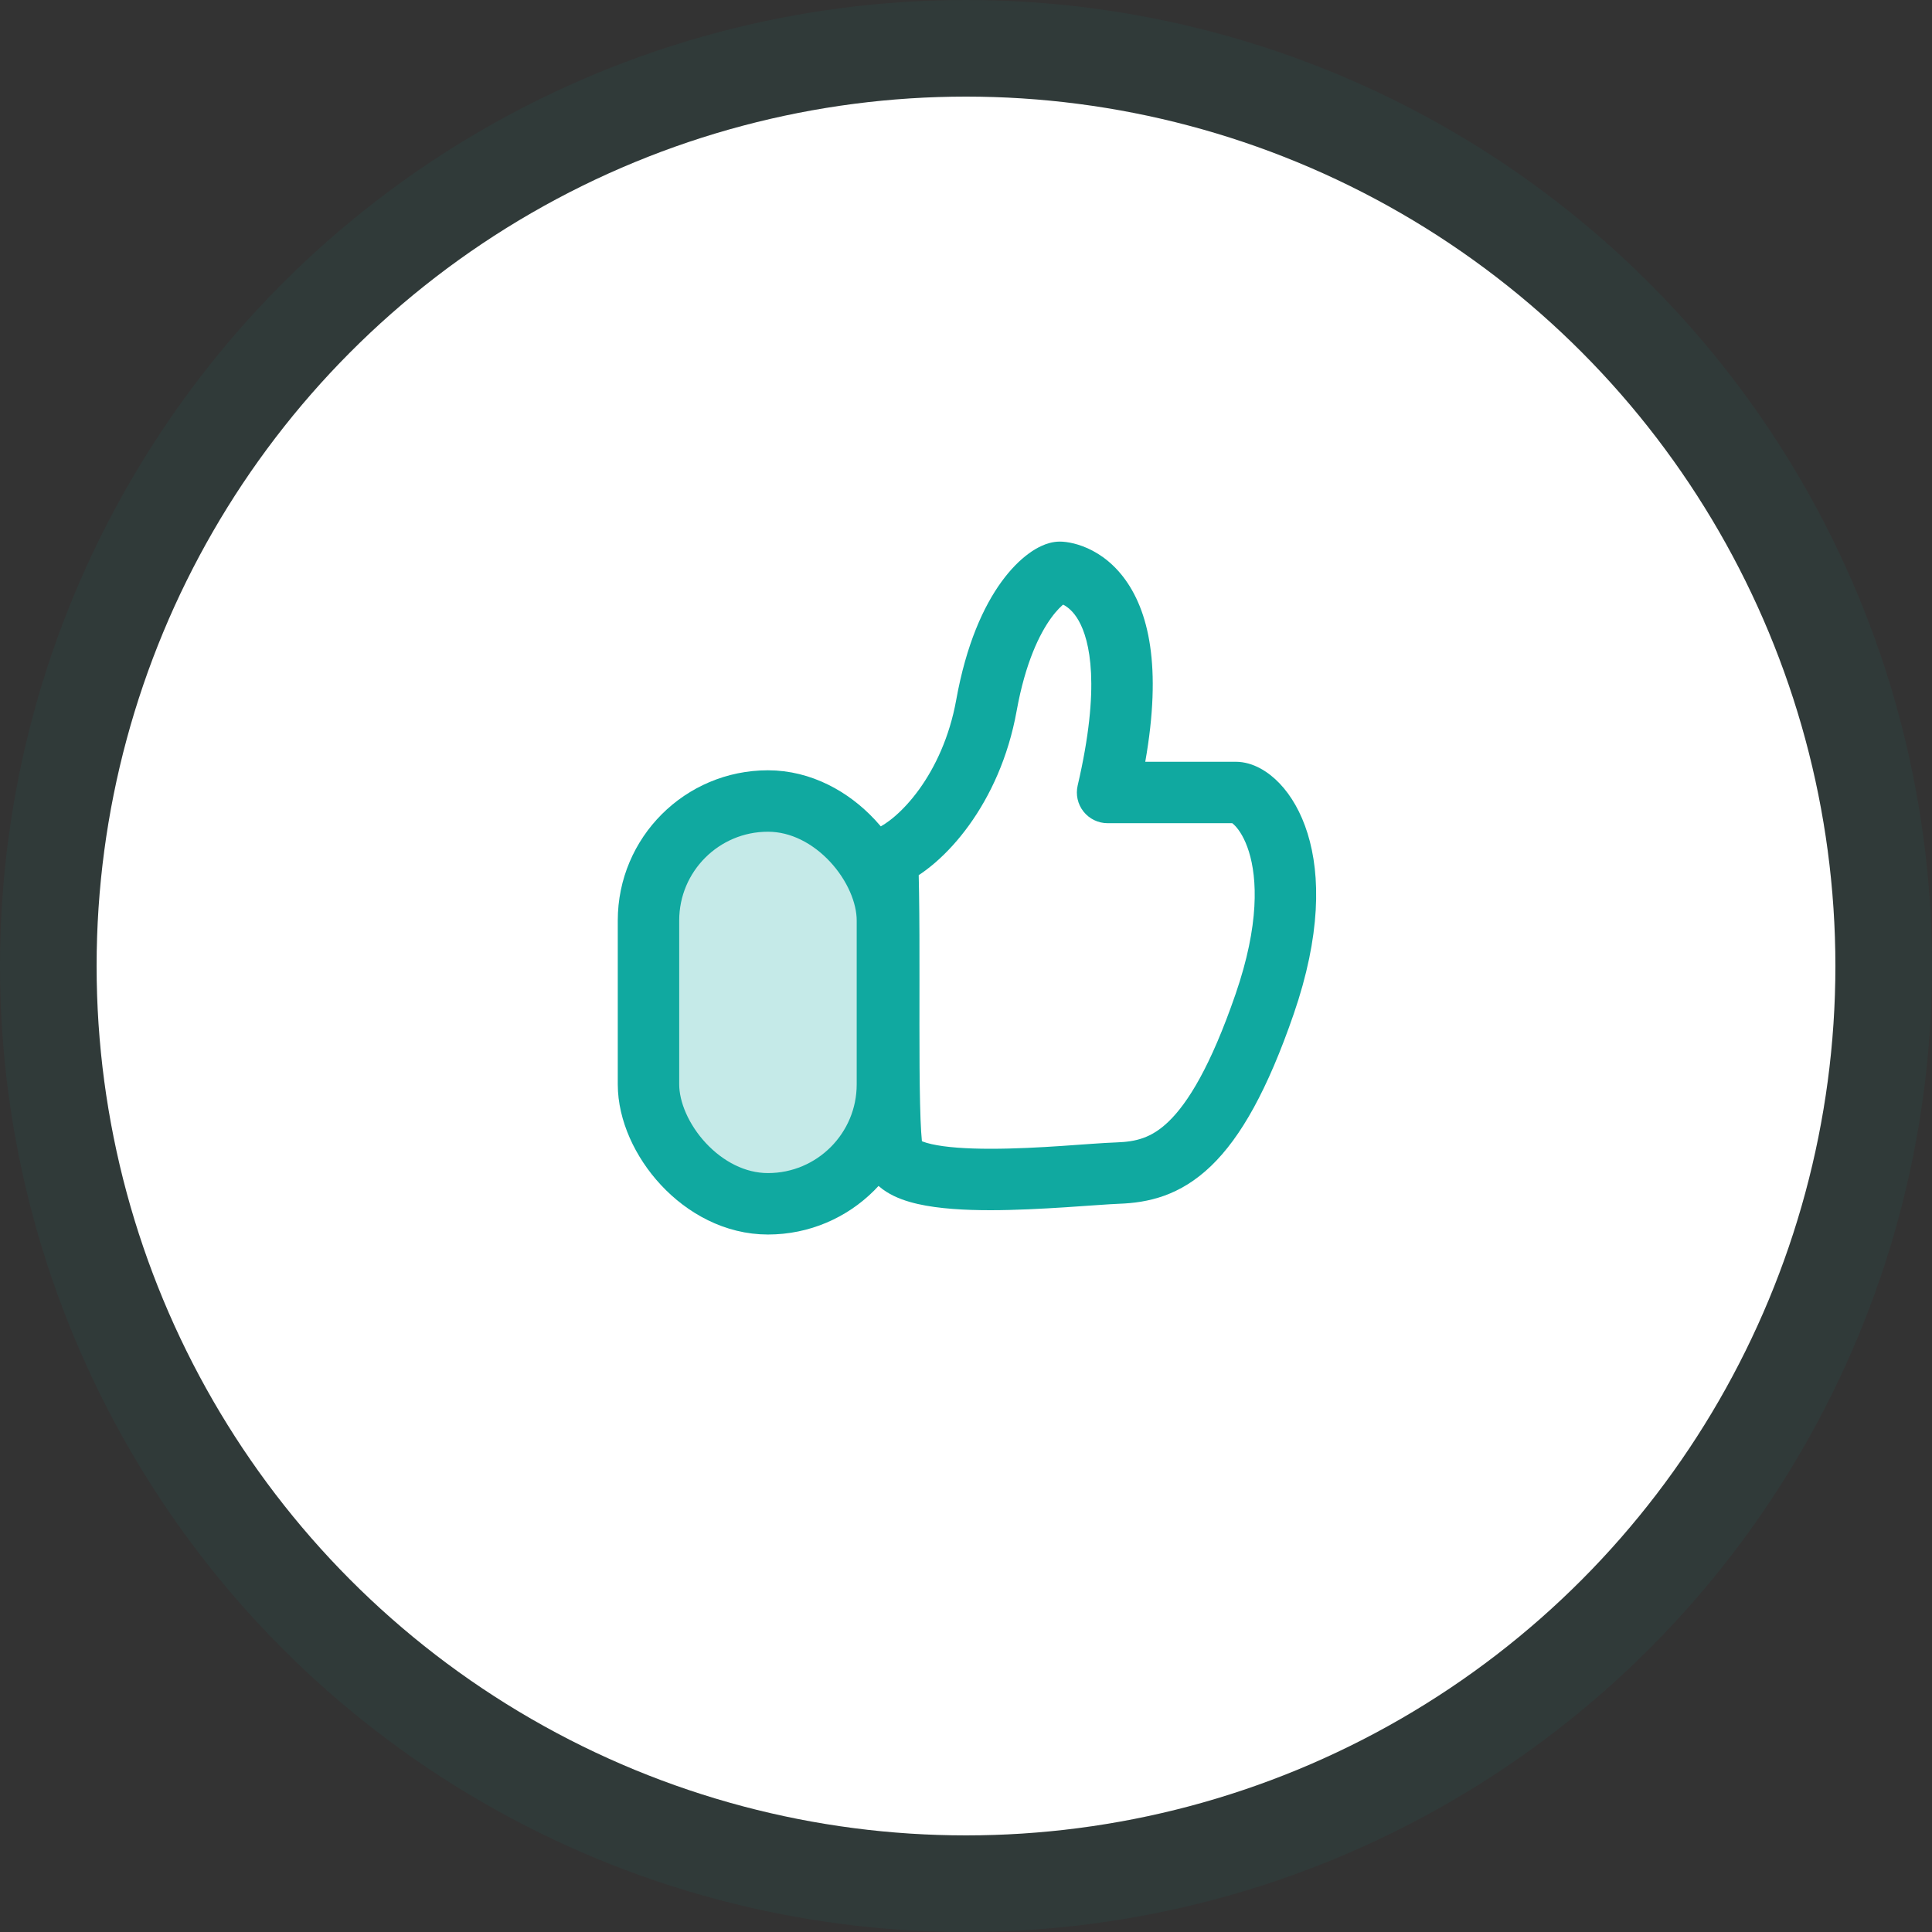 <svg width="70" height="70" viewBox="0 0 70 70" fill="none" xmlns="http://www.w3.org/2000/svg">
<rect x="0" y="0" width="70" height="70" fill="#333333" stroke="none"/>
<circle cx="35" cy="35" r="31.5" fill="white"/>
<circle cx="35" cy="35" r="33.25" stroke="#10A9A0" stroke-opacity="0.06" stroke-width="3.5"/>
<path d="M32.153 31.063L31.725 30.036C31.296 30.215 31.023 30.642 31.041 31.107L32.153 31.063ZM35.74 25.56L36.835 25.757L35.74 25.56ZM40.13 28.713L39.046 28.46C38.969 28.791 39.047 29.139 39.258 29.405C39.47 29.671 39.791 29.826 40.13 29.826V28.713ZM32.339 41.761L33.43 41.543L32.339 41.761ZM32.581 32.091C33.446 31.73 34.356 30.944 35.109 29.901C35.877 28.837 36.533 27.436 36.835 25.757L34.645 25.362C34.403 26.701 33.884 27.794 33.304 28.599C32.708 29.424 32.097 29.881 31.725 30.036L32.581 32.091ZM36.835 25.757C37.152 24.002 37.67 22.96 38.086 22.388C38.295 22.099 38.474 21.936 38.583 21.855C38.639 21.814 38.666 21.803 38.66 21.805C38.657 21.806 38.637 21.815 38.602 21.825C38.571 21.833 38.499 21.849 38.399 21.849V19.623C38.129 19.623 37.897 19.708 37.752 19.773C37.585 19.847 37.42 19.947 37.262 20.064C36.944 20.298 36.609 20.633 36.285 21.079C35.634 21.975 35.008 23.346 34.645 25.362L36.835 25.757ZM38.399 21.849C38.25 21.849 38.71 21.827 39.084 22.49C39.484 23.198 39.887 24.857 39.046 28.46L41.214 28.966C42.105 25.149 41.828 22.82 41.022 21.395C40.191 19.924 38.919 19.623 38.399 19.623V21.849ZM40.13 29.826C40.133 29.826 40.135 29.826 40.138 29.826C40.14 29.826 40.143 29.826 40.145 29.826C40.148 29.826 40.15 29.826 40.153 29.826C40.155 29.826 40.158 29.826 40.16 29.826C40.163 29.826 40.165 29.826 40.168 29.826C40.17 29.826 40.173 29.826 40.175 29.826C40.178 29.826 40.18 29.826 40.183 29.826C40.185 29.826 40.188 29.826 40.19 29.826C40.193 29.826 40.195 29.826 40.198 29.826C40.2 29.826 40.203 29.826 40.206 29.826C40.208 29.826 40.211 29.826 40.213 29.826C40.216 29.826 40.218 29.826 40.221 29.826C40.224 29.826 40.226 29.826 40.229 29.826C40.231 29.826 40.234 29.826 40.237 29.826C40.239 29.826 40.242 29.826 40.245 29.826C40.247 29.826 40.25 29.826 40.252 29.826C40.255 29.826 40.258 29.826 40.26 29.826C40.263 29.826 40.266 29.826 40.268 29.826C40.271 29.826 40.273 29.826 40.276 29.826C40.279 29.826 40.281 29.826 40.284 29.826C40.287 29.826 40.289 29.826 40.292 29.826C40.295 29.826 40.297 29.826 40.3 29.826C40.303 29.826 40.306 29.826 40.308 29.826C40.311 29.826 40.314 29.826 40.316 29.826C40.319 29.826 40.322 29.826 40.324 29.826C40.327 29.826 40.33 29.826 40.333 29.826C40.335 29.826 40.338 29.826 40.341 29.826C40.343 29.826 40.346 29.826 40.349 29.826C40.352 29.826 40.354 29.826 40.357 29.826C40.36 29.826 40.363 29.826 40.365 29.826C40.368 29.826 40.371 29.826 40.374 29.826C40.377 29.826 40.379 29.826 40.382 29.826C40.385 29.826 40.388 29.826 40.39 29.826C40.393 29.826 40.396 29.826 40.399 29.826C40.402 29.826 40.404 29.826 40.407 29.826C40.41 29.826 40.413 29.826 40.416 29.826C40.418 29.826 40.421 29.826 40.424 29.826C40.427 29.826 40.43 29.826 40.433 29.826C40.435 29.826 40.438 29.826 40.441 29.826C40.444 29.826 40.447 29.826 40.45 29.826C40.453 29.826 40.455 29.826 40.458 29.826C40.461 29.826 40.464 29.826 40.467 29.826C40.47 29.826 40.472 29.826 40.475 29.826C40.478 29.826 40.481 29.826 40.484 29.826C40.487 29.826 40.49 29.826 40.493 29.826C40.496 29.826 40.498 29.826 40.501 29.826C40.504 29.826 40.507 29.826 40.51 29.826C40.513 29.826 40.516 29.826 40.519 29.826C40.522 29.826 40.525 29.826 40.528 29.826C40.531 29.826 40.533 29.826 40.536 29.826C40.539 29.826 40.542 29.826 40.545 29.826C40.548 29.826 40.551 29.826 40.554 29.826C40.557 29.826 40.56 29.826 40.563 29.826C40.566 29.826 40.569 29.826 40.572 29.826C40.575 29.826 40.578 29.826 40.581 29.826C40.584 29.826 40.587 29.826 40.59 29.826C40.593 29.826 40.596 29.826 40.599 29.826C40.602 29.826 40.605 29.826 40.608 29.826C40.611 29.826 40.614 29.826 40.617 29.826C40.62 29.826 40.623 29.826 40.626 29.826C40.629 29.826 40.632 29.826 40.635 29.826C40.638 29.826 40.641 29.826 40.644 29.826C40.647 29.826 40.65 29.826 40.653 29.826C40.656 29.826 40.659 29.826 40.662 29.826C40.665 29.826 40.668 29.826 40.671 29.826C40.675 29.826 40.678 29.826 40.681 29.826C40.684 29.826 40.687 29.826 40.69 29.826C40.693 29.826 40.696 29.826 40.699 29.826C40.702 29.826 40.705 29.826 40.708 29.826C40.711 29.826 40.715 29.826 40.718 29.826C40.721 29.826 40.724 29.826 40.727 29.826C40.73 29.826 40.733 29.826 40.736 29.826C40.739 29.826 40.742 29.826 40.745 29.826C40.749 29.826 40.752 29.826 40.755 29.826C40.758 29.826 40.761 29.826 40.764 29.826C40.767 29.826 40.77 29.826 40.774 29.826C40.777 29.826 40.78 29.826 40.783 29.826C40.786 29.826 40.789 29.826 40.792 29.826C40.796 29.826 40.799 29.826 40.802 29.826C40.805 29.826 40.808 29.826 40.812 29.826C40.815 29.826 40.818 29.826 40.821 29.826C40.824 29.826 40.827 29.826 40.831 29.826C40.834 29.826 40.837 29.826 40.84 29.826C40.843 29.826 40.846 29.826 40.85 29.826C40.853 29.826 40.856 29.826 40.859 29.826C40.862 29.826 40.866 29.826 40.869 29.826C40.872 29.826 40.875 29.826 40.878 29.826C40.882 29.826 40.885 29.826 40.888 29.826C40.891 29.826 40.895 29.826 40.898 29.826C40.901 29.826 40.904 29.826 40.907 29.826C40.911 29.826 40.914 29.826 40.917 29.826C40.92 29.826 40.924 29.826 40.927 29.826C40.93 29.826 40.933 29.826 40.937 29.826C40.94 29.826 40.943 29.826 40.946 29.826C40.95 29.826 40.953 29.826 40.956 29.826C40.959 29.826 40.963 29.826 40.966 29.826C40.969 29.826 40.972 29.826 40.976 29.826C40.979 29.826 40.982 29.826 40.986 29.826C40.989 29.826 40.992 29.826 40.995 29.826C40.999 29.826 41.002 29.826 41.005 29.826C41.009 29.826 41.012 29.826 41.015 29.826C41.019 29.826 41.022 29.826 41.025 29.826C41.028 29.826 41.032 29.826 41.035 29.826C41.038 29.826 41.042 29.826 41.045 29.826C41.048 29.826 41.052 29.826 41.055 29.826C41.058 29.826 41.062 29.826 41.065 29.826C41.068 29.826 41.072 29.826 41.075 29.826C41.078 29.826 41.081 29.826 41.085 29.826C41.088 29.826 41.092 29.826 41.095 29.826C41.098 29.826 41.102 29.826 41.105 29.826C41.108 29.826 41.112 29.826 41.115 29.826C41.118 29.826 41.122 29.826 41.125 29.826C41.128 29.826 41.132 29.826 41.135 29.826C41.139 29.826 41.142 29.826 41.145 29.826C41.149 29.826 41.152 29.826 41.155 29.826C41.159 29.826 41.162 29.826 41.165 29.826C41.169 29.826 41.172 29.826 41.176 29.826C41.179 29.826 41.182 29.826 41.186 29.826C41.189 29.826 41.193 29.826 41.196 29.826C41.199 29.826 41.203 29.826 41.206 29.826C41.209 29.826 41.213 29.826 41.216 29.826C41.22 29.826 41.223 29.826 41.227 29.826C41.23 29.826 41.233 29.826 41.237 29.826C41.24 29.826 41.244 29.826 41.247 29.826C41.25 29.826 41.254 29.826 41.257 29.826C41.261 29.826 41.264 29.826 41.267 29.826C41.271 29.826 41.274 29.826 41.278 29.826C41.281 29.826 41.285 29.826 41.288 29.826C41.291 29.826 41.295 29.826 41.298 29.826C41.302 29.826 41.305 29.826 41.309 29.826C41.312 29.826 41.316 29.826 41.319 29.826C41.322 29.826 41.326 29.826 41.329 29.826C41.333 29.826 41.336 29.826 41.34 29.826C41.343 29.826 41.347 29.826 41.35 29.826C41.354 29.826 41.357 29.826 41.361 29.826C41.364 29.826 41.367 29.826 41.371 29.826C41.374 29.826 41.378 29.826 41.381 29.826C41.385 29.826 41.388 29.826 41.392 29.826C41.395 29.826 41.399 29.826 41.402 29.826C41.406 29.826 41.409 29.826 41.413 29.826C41.416 29.826 41.42 29.826 41.423 29.826C41.427 29.826 41.43 29.826 41.434 29.826C41.437 29.826 41.441 29.826 41.444 29.826C41.447 29.826 41.451 29.826 41.455 29.826C41.458 29.826 41.462 29.826 41.465 29.826C41.468 29.826 41.472 29.826 41.475 29.826C41.479 29.826 41.483 29.826 41.486 29.826C41.49 29.826 41.493 29.826 41.497 29.826C41.5 29.826 41.504 29.826 41.507 29.826C41.511 29.826 41.514 29.826 41.518 29.826C41.521 29.826 41.525 29.826 41.528 29.826C41.532 29.826 41.535 29.826 41.539 29.826C41.542 29.826 41.546 29.826 41.549 29.826C41.553 29.826 41.556 29.826 41.56 29.826C41.563 29.826 41.567 29.826 41.571 29.826C41.574 29.826 41.578 29.826 41.581 29.826C41.585 29.826 41.588 29.826 41.592 29.826C41.595 29.826 41.599 29.826 41.602 29.826C41.606 29.826 41.609 29.826 41.613 29.826C41.617 29.826 41.62 29.826 41.624 29.826C41.627 29.826 41.631 29.826 41.634 29.826C41.638 29.826 41.642 29.826 41.645 29.826C41.649 29.826 41.652 29.826 41.656 29.826C41.659 29.826 41.663 29.826 41.666 29.826C41.67 29.826 41.673 29.826 41.677 29.826C41.681 29.826 41.684 29.826 41.688 29.826C41.691 29.826 41.695 29.826 41.698 29.826C41.702 29.826 41.706 29.826 41.709 29.826C41.713 29.826 41.716 29.826 41.72 29.826C41.723 29.826 41.727 29.826 41.73 29.826C41.734 29.826 41.738 29.826 41.741 29.826C41.745 29.826 41.748 29.826 41.752 29.826C41.756 29.826 41.759 29.826 41.763 29.826C41.766 29.826 41.77 29.826 41.773 29.826C41.777 29.826 41.781 29.826 41.784 29.826C41.788 29.826 41.791 29.826 41.795 29.826C41.799 29.826 41.802 29.826 41.806 29.826C41.809 29.826 41.813 29.826 41.816 29.826C41.82 29.826 41.824 29.826 41.827 29.826C41.831 29.826 41.834 29.826 41.838 29.826C41.842 29.826 41.845 29.826 41.849 29.826C41.852 29.826 41.856 29.826 41.86 29.826C41.863 29.826 41.867 29.826 41.87 29.826C41.874 29.826 41.878 29.826 41.881 29.826C41.885 29.826 41.888 29.826 41.892 29.826C41.896 29.826 41.899 29.826 41.903 29.826C41.906 29.826 41.91 29.826 41.914 29.826C41.917 29.826 41.921 29.826 41.924 29.826C41.928 29.826 41.932 29.826 41.935 29.826C41.939 29.826 41.943 29.826 41.946 29.826C41.95 29.826 41.953 29.826 41.957 29.826C41.961 29.826 41.964 29.826 41.968 29.826C41.971 29.826 41.975 29.826 41.979 29.826C41.982 29.826 41.986 29.826 41.989 29.826C41.993 29.826 41.997 29.826 42 29.826C42.004 29.826 42.008 29.826 42.011 29.826C42.015 29.826 42.018 29.826 42.022 29.826C42.026 29.826 42.029 29.826 42.033 29.826C42.036 29.826 42.04 29.826 42.044 29.826C42.047 29.826 42.051 29.826 42.054 29.826C42.058 29.826 42.062 29.826 42.065 29.826C42.069 29.826 42.073 29.826 42.076 29.826C42.08 29.826 42.083 29.826 42.087 29.826C42.091 29.826 42.094 29.826 42.098 29.826C42.102 29.826 42.105 29.826 42.109 29.826C42.112 29.826 42.116 29.826 42.12 29.826C42.123 29.826 42.127 29.826 42.13 29.826C42.134 29.826 42.138 29.826 42.141 29.826C42.145 29.826 42.149 29.826 42.152 29.826C42.156 29.826 42.16 29.826 42.163 29.826C42.167 29.826 42.17 29.826 42.174 29.826C42.178 29.826 42.181 29.826 42.185 29.826C42.188 29.826 42.192 29.826 42.196 29.826C42.199 29.826 42.203 29.826 42.207 29.826C42.21 29.826 42.214 29.826 42.217 29.826C42.221 29.826 42.225 29.826 42.228 29.826C42.232 29.826 42.236 29.826 42.239 29.826C42.243 29.826 42.246 29.826 42.25 29.826C42.254 29.826 42.257 29.826 42.261 29.826C42.264 29.826 42.268 29.826 42.272 29.826C42.275 29.826 42.279 29.826 42.283 29.826C42.286 29.826 42.29 29.826 42.294 29.826C42.297 29.826 42.301 29.826 42.304 29.826C42.308 29.826 42.312 29.826 42.315 29.826C42.319 29.826 42.322 29.826 42.326 29.826C42.33 29.826 42.333 29.826 42.337 29.826C42.34 29.826 42.344 29.826 42.348 29.826C42.351 29.826 42.355 29.826 42.359 29.826C42.362 29.826 42.366 29.826 42.37 29.826C42.373 29.826 42.377 29.826 42.38 29.826C42.384 29.826 42.388 29.826 42.391 29.826C42.395 29.826 42.398 29.826 42.402 29.826C42.406 29.826 42.409 29.826 42.413 29.826C42.416 29.826 42.42 29.826 42.424 29.826C42.427 29.826 42.431 29.826 42.434 29.826C42.438 29.826 42.442 29.826 42.445 29.826C42.449 29.826 42.453 29.826 42.456 29.826C42.46 29.826 42.463 29.826 42.467 29.826C42.471 29.826 42.474 29.826 42.478 29.826C42.481 29.826 42.485 29.826 42.489 29.826C42.492 29.826 42.496 29.826 42.499 29.826C42.503 29.826 42.507 29.826 42.51 29.826C42.514 29.826 42.517 29.826 42.521 29.826C42.525 29.826 42.528 29.826 42.532 29.826C42.535 29.826 42.539 29.826 42.543 29.826C42.546 29.826 42.55 29.826 42.553 29.826C42.557 29.826 42.561 29.826 42.564 29.826C42.568 29.826 42.571 29.826 42.575 29.826C42.579 29.826 42.582 29.826 42.586 29.826C42.589 29.826 42.593 29.826 42.597 29.826C42.6 29.826 42.604 29.826 42.607 29.826C42.611 29.826 42.614 29.826 42.618 29.826C42.622 29.826 42.625 29.826 42.629 29.826C42.632 29.826 42.636 29.826 42.64 29.826C42.643 29.826 42.647 29.826 42.65 29.826C42.654 29.826 42.657 29.826 42.661 29.826C42.665 29.826 42.668 29.826 42.672 29.826C42.675 29.826 42.679 29.826 42.682 29.826C42.686 29.826 42.69 29.826 42.693 29.826C42.697 29.826 42.7 29.826 42.704 29.826C42.708 29.826 42.711 29.826 42.715 29.826C42.718 29.826 42.722 29.826 42.725 29.826C42.729 29.826 42.733 29.826 42.736 29.826C42.74 29.826 42.743 29.826 42.747 29.826C42.75 29.826 42.754 29.826 42.757 29.826C42.761 29.826 42.764 29.826 42.768 29.826C42.772 29.826 42.775 29.826 42.779 29.826C42.782 29.826 42.786 29.826 42.789 29.826C42.793 29.826 42.796 29.826 42.8 29.826C42.803 29.826 42.807 29.826 42.811 29.826C42.814 29.826 42.818 29.826 42.821 29.826C42.825 29.826 42.828 29.826 42.832 29.826C42.835 29.826 42.839 29.826 42.842 29.826C42.846 29.826 42.849 29.826 42.853 29.826C42.857 29.826 42.86 29.826 42.864 29.826C42.867 29.826 42.871 29.826 42.874 29.826C42.878 29.826 42.881 29.826 42.885 29.826C42.888 29.826 42.892 29.826 42.895 29.826C42.899 29.826 42.902 29.826 42.906 29.826C42.909 29.826 42.913 29.826 42.916 29.826C42.92 29.826 42.923 29.826 42.927 29.826C42.93 29.826 42.934 29.826 42.937 29.826C42.941 29.826 42.944 29.826 42.948 29.826C42.952 29.826 42.955 29.826 42.958 29.826C42.962 29.826 42.965 29.826 42.969 29.826C42.972 29.826 42.976 29.826 42.979 29.826C42.983 29.826 42.986 29.826 42.99 29.826C42.993 29.826 42.997 29.826 43 29.826C43.004 29.826 43.007 29.826 43.011 29.826C43.014 29.826 43.018 29.826 43.021 29.826C43.025 29.826 43.028 29.826 43.032 29.826C43.035 29.826 43.038 29.826 43.042 29.826C43.045 29.826 43.049 29.826 43.052 29.826C43.056 29.826 43.059 29.826 43.063 29.826C43.066 29.826 43.07 29.826 43.073 29.826C43.077 29.826 43.08 29.826 43.084 29.826C43.087 29.826 43.09 29.826 43.094 29.826C43.097 29.826 43.101 29.826 43.104 29.826C43.108 29.826 43.111 29.826 43.114 29.826C43.118 29.826 43.121 29.826 43.125 29.826C43.128 29.826 43.132 29.826 43.135 29.826C43.139 29.826 43.142 29.826 43.145 29.826C43.149 29.826 43.152 29.826 43.156 29.826C43.159 29.826 43.163 29.826 43.166 29.826C43.169 29.826 43.173 29.826 43.176 29.826C43.179 29.826 43.183 29.826 43.186 29.826C43.19 29.826 43.193 29.826 43.197 29.826C43.2 29.826 43.203 29.826 43.207 29.826C43.21 29.826 43.214 29.826 43.217 29.826C43.22 29.826 43.224 29.826 43.227 29.826C43.23 29.826 43.234 29.826 43.237 29.826C43.241 29.826 43.244 29.826 43.247 29.826C43.251 29.826 43.254 29.826 43.258 29.826C43.261 29.826 43.264 29.826 43.268 29.826C43.271 29.826 43.274 29.826 43.278 29.826C43.281 29.826 43.284 29.826 43.288 29.826C43.291 29.826 43.294 29.826 43.298 29.826C43.301 29.826 43.304 29.826 43.308 29.826C43.311 29.826 43.315 29.826 43.318 29.826C43.321 29.826 43.325 29.826 43.328 29.826C43.331 29.826 43.335 29.826 43.338 29.826C43.341 29.826 43.345 29.826 43.348 29.826C43.351 29.826 43.355 29.826 43.358 29.826C43.361 29.826 43.364 29.826 43.368 29.826C43.371 29.826 43.374 29.826 43.378 29.826C43.381 29.826 43.384 29.826 43.388 29.826C43.391 29.826 43.394 29.826 43.398 29.826C43.401 29.826 43.404 29.826 43.407 29.826C43.411 29.826 43.414 29.826 43.417 29.826C43.421 29.826 43.424 29.826 43.427 29.826C43.43 29.826 43.434 29.826 43.437 29.826C43.44 29.826 43.444 29.826 43.447 29.826C43.45 29.826 43.453 29.826 43.456 29.826C43.46 29.826 43.463 29.826 43.466 29.826C43.47 29.826 43.473 29.826 43.476 29.826C43.479 29.826 43.483 29.826 43.486 29.826C43.489 29.826 43.492 29.826 43.495 29.826C43.499 29.826 43.502 29.826 43.505 29.826C43.508 29.826 43.512 29.826 43.515 29.826C43.518 29.826 43.521 29.826 43.525 29.826C43.528 29.826 43.531 29.826 43.534 29.826C43.537 29.826 43.541 29.826 43.544 29.826C43.547 29.826 43.55 29.826 43.553 29.826C43.557 29.826 43.56 29.826 43.563 29.826C43.566 29.826 43.569 29.826 43.572 29.826C43.576 29.826 43.579 29.826 43.582 29.826C43.585 29.826 43.588 29.826 43.592 29.826C43.595 29.826 43.598 29.826 43.601 29.826C43.604 29.826 43.607 29.826 43.611 29.826C43.614 29.826 43.617 29.826 43.62 29.826C43.623 29.826 43.626 29.826 43.63 29.826C43.633 29.826 43.636 29.826 43.639 29.826C43.642 29.826 43.645 29.826 43.648 29.826C43.651 29.826 43.654 29.826 43.658 29.826C43.661 29.826 43.664 29.826 43.667 29.826C43.67 29.826 43.673 29.826 43.676 29.826C43.679 29.826 43.682 29.826 43.686 29.826C43.689 29.826 43.692 29.826 43.695 29.826C43.698 29.826 43.701 29.826 43.704 29.826C43.707 29.826 43.71 29.826 43.713 29.826C43.717 29.826 43.72 29.826 43.723 29.826C43.726 29.826 43.729 29.826 43.732 29.826C43.735 29.826 43.738 29.826 43.741 29.826C43.744 29.826 43.747 29.826 43.75 29.826C43.753 29.826 43.756 29.826 43.759 29.826C43.762 29.826 43.765 29.826 43.768 29.826C43.771 29.826 43.775 29.826 43.778 29.826C43.781 29.826 43.783 29.826 43.786 29.826C43.79 29.826 43.793 29.826 43.796 29.826C43.799 29.826 43.802 29.826 43.805 29.826C43.808 29.826 43.811 29.826 43.814 29.826C43.817 29.826 43.82 29.826 43.822 29.826C43.825 29.826 43.828 29.826 43.831 29.826C43.834 29.826 43.837 29.826 43.84 29.826C43.843 29.826 43.846 29.826 43.849 29.826C43.852 29.826 43.855 29.826 43.858 29.826C43.861 29.826 43.864 29.826 43.867 29.826C43.87 29.826 43.873 29.826 43.876 29.826C43.879 29.826 43.882 29.826 43.885 29.826C43.888 29.826 43.89 29.826 43.893 29.826C43.896 29.826 43.899 29.826 43.902 29.826C43.905 29.826 43.908 29.826 43.911 29.826C43.914 29.826 43.917 29.826 43.919 29.826C43.922 29.826 43.925 29.826 43.928 29.826C43.931 29.826 43.934 29.826 43.937 29.826C43.94 29.826 43.943 29.826 43.945 29.826C43.948 29.826 43.951 29.826 43.954 29.826C43.957 29.826 43.96 29.826 43.962 29.826C43.965 29.826 43.968 29.826 43.971 29.826C43.974 29.826 43.977 29.826 43.98 29.826C43.982 29.826 43.985 29.826 43.988 29.826C43.991 29.826 43.994 29.826 43.996 29.826C43.999 29.826 44.002 29.826 44.005 29.826C44.008 29.826 44.011 29.826 44.013 29.826C44.016 29.826 44.019 29.826 44.022 29.826C44.025 29.826 44.027 29.826 44.03 29.826C44.033 29.826 44.036 29.826 44.038 29.826C44.041 29.826 44.044 29.826 44.047 29.826C44.049 29.826 44.052 29.826 44.055 29.826C44.058 29.826 44.06 29.826 44.063 29.826C44.066 29.826 44.069 29.826 44.071 29.826C44.074 29.826 44.077 29.826 44.08 29.826C44.082 29.826 44.085 29.826 44.088 29.826C44.09 29.826 44.093 29.826 44.096 29.826C44.098 29.826 44.101 29.826 44.104 29.826C44.106 29.826 44.109 29.826 44.112 29.826C44.114 29.826 44.117 29.826 44.12 29.826C44.123 29.826 44.125 29.826 44.128 29.826C44.13 29.826 44.133 29.826 44.136 29.826C44.139 29.826 44.141 29.826 44.144 29.826C44.146 29.826 44.149 29.826 44.152 29.826C44.154 29.826 44.157 29.826 44.16 29.826C44.162 29.826 44.165 29.826 44.167 29.826C44.17 29.826 44.173 29.826 44.175 29.826C44.178 29.826 44.18 29.826 44.183 29.826C44.186 29.826 44.188 29.826 44.191 29.826C44.193 29.826 44.196 29.826 44.199 29.826C44.201 29.826 44.204 29.826 44.206 29.826C44.209 29.826 44.211 29.826 44.214 29.826C44.216 29.826 44.219 29.826 44.221 29.826C44.224 29.826 44.227 29.826 44.229 29.826C44.232 29.826 44.234 29.826 44.237 29.826C44.239 29.826 44.242 29.826 44.244 29.826C44.247 29.826 44.249 29.826 44.252 29.826C44.254 29.826 44.257 29.826 44.259 29.826C44.262 29.826 44.264 29.826 44.267 29.826C44.269 29.826 44.272 29.826 44.274 29.826C44.276 29.826 44.279 29.826 44.281 29.826C44.284 29.826 44.286 29.826 44.289 29.826C44.291 29.826 44.294 29.826 44.296 29.826C44.298 29.826 44.301 29.826 44.303 29.826C44.306 29.826 44.308 29.826 44.31 29.826C44.313 29.826 44.315 29.826 44.318 29.826C44.32 29.826 44.322 29.826 44.325 29.826C44.327 29.826 44.33 29.826 44.332 29.826C44.334 29.826 44.337 29.826 44.339 29.826C44.341 29.826 44.344 29.826 44.346 29.826C44.349 29.826 44.351 29.826 44.353 29.826C44.355 29.826 44.358 29.826 44.36 29.826C44.362 29.826 44.365 29.826 44.367 29.826C44.37 29.826 44.372 29.826 44.374 29.826C44.376 29.826 44.379 29.826 44.381 29.826C44.383 29.826 44.386 29.826 44.388 29.826C44.39 29.826 44.392 29.826 44.395 29.826C44.397 29.826 44.399 29.826 44.401 29.826C44.404 29.826 44.406 29.826 44.408 29.826C44.41 29.826 44.413 29.826 44.415 29.826C44.417 29.826 44.419 29.826 44.422 29.826C44.424 29.826 44.426 29.826 44.428 29.826C44.431 29.826 44.433 29.826 44.435 29.826C44.437 29.826 44.439 29.826 44.441 29.826C44.444 29.826 44.446 29.826 44.448 29.826C44.45 29.826 44.452 29.826 44.455 29.826C44.457 29.826 44.459 29.826 44.461 29.826C44.463 29.826 44.465 29.826 44.467 29.826C44.47 29.826 44.472 29.826 44.474 29.826C44.476 29.826 44.478 29.826 44.48 29.826C44.482 29.826 44.484 29.826 44.486 29.826C44.489 29.826 44.491 29.826 44.493 29.826C44.495 29.826 44.497 29.826 44.499 29.826C44.501 29.826 44.503 29.826 44.505 29.826C44.507 29.826 44.509 29.826 44.511 29.826C44.513 29.826 44.516 29.826 44.517 29.826C44.52 29.826 44.522 29.826 44.524 29.826C44.526 29.826 44.528 29.826 44.53 29.826C44.532 29.826 44.534 29.826 44.536 29.826C44.538 29.826 44.54 29.826 44.542 29.826C44.544 29.826 44.546 29.826 44.548 29.826C44.55 29.826 44.551 29.826 44.553 29.826C44.556 29.826 44.557 29.826 44.559 29.826C44.561 29.826 44.563 29.826 44.565 29.826C44.567 29.826 44.569 29.826 44.571 29.826C44.573 29.826 44.575 29.826 44.577 29.826C44.579 29.826 44.581 29.826 44.582 29.826C44.584 29.826 44.586 29.826 44.588 29.826C44.59 29.826 44.592 29.826 44.594 29.826C44.596 29.826 44.597 29.826 44.599 29.826C44.601 29.826 44.603 29.826 44.605 29.826C44.607 29.826 44.608 29.826 44.61 29.826C44.612 29.826 44.614 29.826 44.616 29.826C44.618 29.826 44.619 29.826 44.621 29.826C44.623 29.826 44.625 29.826 44.627 29.826C44.628 29.826 44.63 29.826 44.632 29.826C44.634 29.826 44.636 29.826 44.637 29.826C44.639 29.826 44.641 29.826 44.642 29.826C44.644 29.826 44.646 29.826 44.648 29.826C44.649 29.826 44.651 29.826 44.653 29.826C44.655 29.826 44.656 29.826 44.658 29.826C44.66 29.826 44.661 29.826 44.663 29.826C44.665 29.826 44.666 29.826 44.668 29.826C44.67 29.826 44.672 29.826 44.673 29.826C44.675 29.826 44.676 29.826 44.678 29.826C44.68 29.826 44.681 29.826 44.683 29.826C44.685 29.826 44.686 29.826 44.688 29.826C44.69 29.826 44.691 29.826 44.693 29.826C44.694 29.826 44.696 29.826 44.697 29.826C44.699 29.826 44.701 29.826 44.702 29.826C44.704 29.826 44.705 29.826 44.707 29.826C44.709 29.826 44.71 29.826 44.712 29.826C44.713 29.826 44.715 29.826 44.716 29.826C44.718 29.826 44.719 29.826 44.721 29.826C44.722 29.826 44.724 29.826 44.725 29.826C44.727 29.826 44.728 29.826 44.73 29.826C44.731 29.826 44.733 29.826 44.734 29.826C44.736 29.826 44.737 29.826 44.739 29.826C44.74 29.826 44.742 29.826 44.743 29.826C44.745 29.826 44.746 29.826 44.747 29.826C44.749 29.826 44.75 29.826 44.752 29.826C44.753 29.826 44.754 29.826 44.756 29.826C44.757 29.826 44.759 29.826 44.76 29.826C44.761 29.826 44.763 29.826 44.764 29.826C44.766 29.826 44.767 29.826 44.768 29.826V27.6C44.767 27.6 44.766 27.6 44.764 27.6C44.763 27.6 44.761 27.6 44.76 27.6C44.759 27.6 44.757 27.6 44.756 27.6C44.754 27.6 44.753 27.6 44.752 27.6C44.75 27.6 44.749 27.6 44.747 27.6C44.746 27.6 44.745 27.6 44.743 27.6C44.742 27.6 44.74 27.6 44.739 27.6C44.737 27.6 44.736 27.6 44.734 27.6C44.733 27.6 44.731 27.6 44.73 27.6C44.728 27.6 44.727 27.6 44.725 27.6C44.724 27.6 44.722 27.6 44.721 27.6C44.719 27.6 44.718 27.6 44.716 27.6C44.715 27.6 44.713 27.6 44.712 27.6C44.71 27.6 44.709 27.6 44.707 27.6C44.705 27.6 44.704 27.6 44.702 27.6C44.701 27.6 44.699 27.6 44.697 27.6C44.696 27.6 44.694 27.6 44.693 27.6C44.691 27.6 44.69 27.6 44.688 27.6C44.686 27.6 44.685 27.6 44.683 27.6C44.681 27.6 44.68 27.6 44.678 27.6C44.676 27.6 44.675 27.6 44.673 27.6C44.672 27.6 44.67 27.6 44.668 27.6C44.666 27.6 44.665 27.6 44.663 27.6C44.661 27.6 44.66 27.6 44.658 27.6C44.656 27.6 44.655 27.6 44.653 27.6C44.651 27.6 44.649 27.6 44.648 27.6C44.646 27.6 44.644 27.6 44.642 27.6C44.641 27.6 44.639 27.6 44.637 27.6C44.636 27.6 44.634 27.6 44.632 27.6C44.63 27.6 44.628 27.6 44.627 27.6C44.625 27.6 44.623 27.6 44.621 27.6C44.619 27.6 44.618 27.6 44.616 27.6C44.614 27.6 44.612 27.6 44.61 27.6C44.608 27.6 44.607 27.6 44.605 27.6C44.603 27.6 44.601 27.6 44.599 27.6C44.597 27.6 44.596 27.6 44.594 27.6C44.592 27.6 44.59 27.6 44.588 27.6C44.586 27.6 44.584 27.6 44.582 27.6C44.581 27.6 44.579 27.6 44.577 27.6C44.575 27.6 44.573 27.6 44.571 27.6C44.569 27.6 44.567 27.6 44.565 27.6C44.563 27.6 44.561 27.6 44.559 27.6C44.557 27.6 44.556 27.6 44.553 27.6C44.551 27.6 44.55 27.6 44.548 27.6C44.546 27.6 44.544 27.6 44.542 27.6C44.54 27.6 44.538 27.6 44.536 27.6C44.534 27.6 44.532 27.6 44.53 27.6C44.528 27.6 44.526 27.6 44.524 27.6C44.522 27.6 44.52 27.6 44.517 27.6C44.516 27.6 44.513 27.6 44.511 27.6C44.509 27.6 44.507 27.6 44.505 27.6C44.503 27.6 44.501 27.6 44.499 27.6C44.497 27.6 44.495 27.6 44.493 27.6C44.491 27.6 44.489 27.6 44.486 27.6C44.484 27.6 44.482 27.6 44.48 27.6C44.478 27.6 44.476 27.6 44.474 27.6C44.472 27.6 44.47 27.6 44.467 27.6C44.465 27.6 44.463 27.6 44.461 27.6C44.459 27.6 44.457 27.6 44.455 27.6C44.452 27.6 44.45 27.6 44.448 27.6C44.446 27.6 44.444 27.6 44.441 27.6C44.439 27.6 44.437 27.6 44.435 27.6C44.433 27.6 44.431 27.6 44.428 27.6C44.426 27.6 44.424 27.6 44.422 27.6C44.419 27.6 44.417 27.6 44.415 27.6C44.413 27.6 44.41 27.6 44.408 27.6C44.406 27.6 44.404 27.6 44.401 27.6C44.399 27.6 44.397 27.6 44.395 27.6C44.392 27.6 44.39 27.6 44.388 27.6C44.386 27.6 44.383 27.6 44.381 27.6C44.379 27.6 44.376 27.6 44.374 27.6C44.372 27.6 44.37 27.6 44.367 27.6C44.365 27.6 44.362 27.6 44.36 27.6C44.358 27.6 44.355 27.6 44.353 27.6C44.351 27.6 44.349 27.6 44.346 27.6C44.344 27.6 44.341 27.6 44.339 27.6C44.337 27.6 44.334 27.6 44.332 27.6C44.33 27.6 44.327 27.6 44.325 27.6C44.322 27.6 44.32 27.6 44.318 27.6C44.315 27.6 44.313 27.6 44.31 27.6C44.308 27.6 44.306 27.6 44.303 27.6C44.301 27.6 44.298 27.6 44.296 27.6C44.294 27.6 44.291 27.6 44.289 27.6C44.286 27.6 44.284 27.6 44.281 27.6C44.279 27.6 44.276 27.6 44.274 27.6C44.272 27.6 44.269 27.6 44.267 27.6C44.264 27.6 44.262 27.6 44.259 27.6C44.257 27.6 44.254 27.6 44.252 27.6C44.249 27.6 44.247 27.6 44.244 27.6C44.242 27.6 44.239 27.6 44.237 27.6C44.234 27.6 44.232 27.6 44.229 27.6C44.227 27.6 44.224 27.6 44.221 27.6C44.219 27.6 44.216 27.6 44.214 27.6C44.211 27.6 44.209 27.6 44.206 27.6C44.204 27.6 44.201 27.6 44.199 27.6C44.196 27.6 44.193 27.6 44.191 27.6C44.188 27.6 44.186 27.6 44.183 27.6C44.18 27.6 44.178 27.6 44.175 27.6C44.173 27.6 44.17 27.6 44.167 27.6C44.165 27.6 44.162 27.6 44.16 27.6C44.157 27.6 44.154 27.6 44.152 27.6C44.149 27.6 44.146 27.6 44.144 27.6C44.141 27.6 44.139 27.6 44.136 27.6C44.133 27.6 44.13 27.6 44.128 27.6C44.125 27.6 44.123 27.6 44.12 27.6C44.117 27.6 44.114 27.6 44.112 27.6C44.109 27.6 44.106 27.6 44.104 27.6C44.101 27.6 44.098 27.6 44.096 27.6C44.093 27.6 44.09 27.6 44.088 27.6C44.085 27.6 44.082 27.6 44.08 27.6C44.077 27.6 44.074 27.6 44.071 27.6C44.069 27.6 44.066 27.6 44.063 27.6C44.06 27.6 44.058 27.6 44.055 27.6C44.052 27.6 44.049 27.6 44.047 27.6C44.044 27.6 44.041 27.6 44.038 27.6C44.036 27.6 44.033 27.6 44.03 27.6C44.027 27.6 44.025 27.6 44.022 27.6C44.019 27.6 44.016 27.6 44.013 27.6C44.011 27.6 44.008 27.6 44.005 27.6C44.002 27.6 43.999 27.6 43.996 27.6C43.994 27.6 43.991 27.6 43.988 27.6C43.985 27.6 43.982 27.6 43.98 27.6C43.977 27.6 43.974 27.6 43.971 27.6C43.968 27.6 43.965 27.6 43.962 27.6C43.96 27.6 43.957 27.6 43.954 27.6C43.951 27.6 43.948 27.6 43.945 27.6C43.943 27.6 43.94 27.6 43.937 27.6C43.934 27.6 43.931 27.6 43.928 27.6C43.925 27.6 43.922 27.6 43.919 27.6C43.917 27.6 43.914 27.6 43.911 27.6C43.908 27.6 43.905 27.6 43.902 27.6C43.899 27.6 43.896 27.6 43.893 27.6C43.89 27.6 43.888 27.6 43.885 27.6C43.882 27.6 43.879 27.6 43.876 27.6C43.873 27.6 43.87 27.6 43.867 27.6C43.864 27.6 43.861 27.6 43.858 27.6C43.855 27.6 43.852 27.6 43.849 27.6C43.846 27.6 43.843 27.6 43.84 27.6C43.837 27.6 43.834 27.6 43.831 27.6C43.828 27.6 43.825 27.6 43.822 27.6C43.82 27.6 43.817 27.6 43.814 27.6C43.811 27.6 43.808 27.6 43.805 27.6C43.802 27.6 43.799 27.6 43.796 27.6C43.793 27.6 43.79 27.6 43.786 27.6C43.783 27.6 43.781 27.6 43.778 27.6C43.775 27.6 43.771 27.6 43.768 27.6C43.765 27.6 43.762 27.6 43.759 27.6C43.756 27.6 43.753 27.6 43.75 27.6C43.747 27.6 43.744 27.6 43.741 27.6C43.738 27.6 43.735 27.6 43.732 27.6C43.729 27.6 43.726 27.6 43.723 27.6C43.72 27.6 43.717 27.6 43.713 27.6C43.71 27.6 43.707 27.6 43.704 27.6C43.701 27.6 43.698 27.6 43.695 27.6C43.692 27.6 43.689 27.6 43.686 27.6C43.682 27.6 43.679 27.6 43.676 27.6C43.673 27.6 43.67 27.6 43.667 27.6C43.664 27.6 43.661 27.6 43.658 27.6C43.654 27.6 43.651 27.6 43.648 27.6C43.645 27.6 43.642 27.6 43.639 27.6C43.636 27.6 43.633 27.6 43.63 27.6C43.626 27.6 43.623 27.6 43.62 27.6C43.617 27.6 43.614 27.6 43.611 27.6C43.607 27.6 43.604 27.6 43.601 27.6C43.598 27.6 43.595 27.6 43.592 27.6C43.588 27.6 43.585 27.6 43.582 27.6C43.579 27.6 43.576 27.6 43.572 27.6C43.569 27.6 43.566 27.6 43.563 27.6C43.56 27.6 43.557 27.6 43.553 27.6C43.55 27.6 43.547 27.6 43.544 27.6C43.541 27.6 43.537 27.6 43.534 27.6C43.531 27.6 43.528 27.6 43.525 27.6C43.521 27.6 43.518 27.6 43.515 27.6C43.512 27.6 43.508 27.6 43.505 27.6C43.502 27.6 43.499 27.6 43.495 27.6C43.492 27.6 43.489 27.6 43.486 27.6C43.483 27.6 43.479 27.6 43.476 27.6C43.473 27.6 43.47 27.6 43.466 27.6C43.463 27.6 43.46 27.6 43.456 27.6C43.453 27.6 43.45 27.6 43.447 27.6C43.444 27.6 43.44 27.6 43.437 27.6C43.434 27.6 43.43 27.6 43.427 27.6C43.424 27.6 43.421 27.6 43.417 27.6C43.414 27.6 43.411 27.6 43.407 27.6C43.404 27.6 43.401 27.6 43.398 27.6C43.394 27.6 43.391 27.6 43.388 27.6C43.384 27.6 43.381 27.6 43.378 27.6C43.374 27.6 43.371 27.6 43.368 27.6C43.364 27.6 43.361 27.6 43.358 27.6C43.355 27.6 43.351 27.6 43.348 27.6C43.345 27.6 43.341 27.6 43.338 27.6C43.335 27.6 43.331 27.6 43.328 27.6C43.325 27.6 43.321 27.6 43.318 27.6C43.315 27.6 43.311 27.6 43.308 27.6C43.304 27.6 43.301 27.6 43.298 27.6C43.294 27.6 43.291 27.6 43.288 27.6C43.284 27.6 43.281 27.6 43.278 27.6C43.274 27.6 43.271 27.6 43.268 27.6C43.264 27.6 43.261 27.6 43.258 27.6C43.254 27.6 43.251 27.6 43.247 27.6C43.244 27.6 43.241 27.6 43.237 27.6C43.234 27.6 43.23 27.6 43.227 27.6C43.224 27.6 43.22 27.6 43.217 27.6C43.214 27.6 43.21 27.6 43.207 27.6C43.203 27.6 43.2 27.6 43.197 27.6C43.193 27.6 43.19 27.6 43.186 27.6C43.183 27.6 43.179 27.6 43.176 27.6C43.173 27.6 43.169 27.6 43.166 27.6C43.163 27.6 43.159 27.6 43.156 27.6C43.152 27.6 43.149 27.6 43.145 27.6C43.142 27.6 43.139 27.6 43.135 27.6C43.132 27.6 43.128 27.6 43.125 27.6C43.121 27.6 43.118 27.6 43.114 27.6C43.111 27.6 43.108 27.6 43.104 27.6C43.101 27.6 43.097 27.6 43.094 27.6C43.09 27.6 43.087 27.6 43.084 27.6C43.08 27.6 43.077 27.6 43.073 27.6C43.07 27.6 43.066 27.6 43.063 27.6C43.059 27.6 43.056 27.6 43.052 27.6C43.049 27.6 43.045 27.6 43.042 27.6C43.038 27.6 43.035 27.6 43.032 27.6C43.028 27.6 43.025 27.6 43.021 27.6C43.018 27.6 43.014 27.6 43.011 27.6C43.007 27.6 43.004 27.6 43 27.6C42.997 27.6 42.993 27.6 42.99 27.6C42.986 27.6 42.983 27.6 42.979 27.6C42.976 27.6 42.972 27.6 42.969 27.6C42.965 27.6 42.962 27.6 42.958 27.6C42.955 27.6 42.952 27.6 42.948 27.6C42.944 27.6 42.941 27.6 42.937 27.6C42.934 27.6 42.93 27.6 42.927 27.6C42.923 27.6 42.92 27.6 42.916 27.6C42.913 27.6 42.909 27.6 42.906 27.6C42.902 27.6 42.899 27.6 42.895 27.6C42.892 27.6 42.888 27.6 42.885 27.6C42.881 27.6 42.878 27.6 42.874 27.6C42.871 27.6 42.867 27.6 42.864 27.6C42.86 27.6 42.857 27.6 42.853 27.6C42.849 27.6 42.846 27.6 42.842 27.6C42.839 27.6 42.835 27.6 42.832 27.6C42.828 27.6 42.825 27.6 42.821 27.6C42.818 27.6 42.814 27.6 42.811 27.6C42.807 27.6 42.803 27.6 42.8 27.6C42.796 27.6 42.793 27.6 42.789 27.6C42.786 27.6 42.782 27.6 42.779 27.6C42.775 27.6 42.772 27.6 42.768 27.6C42.764 27.6 42.761 27.6 42.757 27.6C42.754 27.6 42.75 27.6 42.747 27.6C42.743 27.6 42.74 27.6 42.736 27.6C42.733 27.6 42.729 27.6 42.725 27.6C42.722 27.6 42.718 27.6 42.715 27.6C42.711 27.6 42.708 27.6 42.704 27.6C42.7 27.6 42.697 27.6 42.693 27.6C42.69 27.6 42.686 27.6 42.682 27.6C42.679 27.6 42.675 27.6 42.672 27.6C42.668 27.6 42.665 27.6 42.661 27.6C42.657 27.6 42.654 27.6 42.65 27.6C42.647 27.6 42.643 27.6 42.64 27.6C42.636 27.6 42.632 27.6 42.629 27.6C42.625 27.6 42.622 27.6 42.618 27.6C42.614 27.6 42.611 27.6 42.607 27.6C42.604 27.6 42.6 27.6 42.597 27.6C42.593 27.6 42.589 27.6 42.586 27.6C42.582 27.6 42.579 27.6 42.575 27.6C42.571 27.6 42.568 27.6 42.564 27.6C42.561 27.6 42.557 27.6 42.553 27.6C42.55 27.6 42.546 27.6 42.543 27.6C42.539 27.6 42.535 27.6 42.532 27.6C42.528 27.6 42.525 27.6 42.521 27.6C42.517 27.6 42.514 27.6 42.51 27.6C42.507 27.6 42.503 27.6 42.499 27.6C42.496 27.6 42.492 27.6 42.489 27.6C42.485 27.6 42.481 27.6 42.478 27.6C42.474 27.6 42.471 27.6 42.467 27.6C42.463 27.6 42.46 27.6 42.456 27.6C42.453 27.6 42.449 27.6 42.445 27.6C42.442 27.6 42.438 27.6 42.434 27.6C42.431 27.6 42.427 27.6 42.424 27.6C42.42 27.6 42.416 27.6 42.413 27.6C42.409 27.6 42.406 27.6 42.402 27.6C42.398 27.6 42.395 27.6 42.391 27.6C42.388 27.6 42.384 27.6 42.38 27.6C42.377 27.6 42.373 27.6 42.37 27.6C42.366 27.6 42.362 27.6 42.359 27.6C42.355 27.6 42.351 27.6 42.348 27.6C42.344 27.6 42.34 27.6 42.337 27.6C42.333 27.6 42.33 27.6 42.326 27.6C42.322 27.6 42.319 27.6 42.315 27.6C42.312 27.6 42.308 27.6 42.304 27.6C42.301 27.6 42.297 27.6 42.294 27.6C42.29 27.6 42.286 27.6 42.283 27.6C42.279 27.6 42.275 27.6 42.272 27.6C42.268 27.6 42.264 27.6 42.261 27.6C42.257 27.6 42.254 27.6 42.25 27.6C42.246 27.6 42.243 27.6 42.239 27.6C42.236 27.6 42.232 27.6 42.228 27.6C42.225 27.6 42.221 27.6 42.217 27.6C42.214 27.6 42.21 27.6 42.207 27.6C42.203 27.6 42.199 27.6 42.196 27.6C42.192 27.6 42.188 27.6 42.185 27.6C42.181 27.6 42.178 27.6 42.174 27.6C42.17 27.6 42.167 27.6 42.163 27.6C42.16 27.6 42.156 27.6 42.152 27.6C42.149 27.6 42.145 27.6 42.141 27.6C42.138 27.6 42.134 27.6 42.13 27.6C42.127 27.6 42.123 27.6 42.12 27.6C42.116 27.6 42.112 27.6 42.109 27.6C42.105 27.6 42.102 27.6 42.098 27.6C42.094 27.6 42.091 27.6 42.087 27.6C42.083 27.6 42.08 27.6 42.076 27.6C42.073 27.6 42.069 27.6 42.065 27.6C42.062 27.6 42.058 27.6 42.054 27.6C42.051 27.6 42.047 27.6 42.044 27.6C42.04 27.6 42.036 27.6 42.033 27.6C42.029 27.6 42.026 27.6 42.022 27.6C42.018 27.6 42.015 27.6 42.011 27.6C42.008 27.6 42.004 27.6 42 27.6C41.997 27.6 41.993 27.6 41.989 27.6C41.986 27.6 41.982 27.6 41.979 27.6C41.975 27.6 41.971 27.6 41.968 27.6C41.964 27.6 41.961 27.6 41.957 27.6C41.953 27.6 41.95 27.6 41.946 27.6C41.943 27.6 41.939 27.6 41.935 27.6C41.932 27.6 41.928 27.6 41.924 27.6C41.921 27.6 41.917 27.6 41.914 27.6C41.91 27.6 41.906 27.6 41.903 27.6C41.899 27.6 41.896 27.6 41.892 27.6C41.888 27.6 41.885 27.6 41.881 27.6C41.878 27.6 41.874 27.6 41.87 27.6C41.867 27.6 41.863 27.6 41.86 27.6C41.856 27.6 41.852 27.6 41.849 27.6C41.845 27.6 41.842 27.6 41.838 27.6C41.834 27.6 41.831 27.6 41.827 27.6C41.824 27.6 41.82 27.6 41.816 27.6C41.813 27.6 41.809 27.6 41.806 27.6C41.802 27.6 41.799 27.6 41.795 27.6C41.791 27.6 41.788 27.6 41.784 27.6C41.781 27.6 41.777 27.6 41.773 27.6C41.77 27.6 41.766 27.6 41.763 27.6C41.759 27.6 41.756 27.6 41.752 27.6C41.748 27.6 41.745 27.6 41.741 27.6C41.738 27.6 41.734 27.6 41.73 27.6C41.727 27.6 41.723 27.6 41.72 27.6C41.716 27.6 41.713 27.6 41.709 27.6C41.706 27.6 41.702 27.6 41.698 27.6C41.695 27.6 41.691 27.6 41.688 27.6C41.684 27.6 41.681 27.6 41.677 27.6C41.673 27.6 41.67 27.6 41.666 27.6C41.663 27.6 41.659 27.6 41.656 27.6C41.652 27.6 41.649 27.6 41.645 27.6C41.642 27.6 41.638 27.6 41.634 27.6C41.631 27.6 41.627 27.6 41.624 27.6C41.62 27.6 41.617 27.6 41.613 27.6C41.609 27.6 41.606 27.6 41.602 27.6C41.599 27.6 41.595 27.6 41.592 27.6C41.588 27.6 41.585 27.6 41.581 27.6C41.578 27.6 41.574 27.6 41.571 27.6C41.567 27.6 41.563 27.6 41.56 27.6C41.556 27.6 41.553 27.6 41.549 27.6C41.546 27.6 41.542 27.6 41.539 27.6C41.535 27.6 41.532 27.6 41.528 27.6C41.525 27.6 41.521 27.6 41.518 27.6C41.514 27.6 41.511 27.6 41.507 27.6C41.504 27.6 41.5 27.6 41.497 27.6C41.493 27.6 41.49 27.6 41.486 27.6C41.483 27.6 41.479 27.6 41.475 27.6C41.472 27.6 41.468 27.6 41.465 27.6C41.462 27.6 41.458 27.6 41.455 27.6C41.451 27.6 41.447 27.6 41.444 27.6C41.441 27.6 41.437 27.6 41.434 27.6C41.43 27.6 41.427 27.6 41.423 27.6C41.42 27.6 41.416 27.6 41.413 27.6C41.409 27.6 41.406 27.6 41.402 27.6C41.399 27.6 41.395 27.6 41.392 27.6C41.388 27.6 41.385 27.6 41.381 27.6C41.378 27.6 41.374 27.6 41.371 27.6C41.367 27.6 41.364 27.6 41.361 27.6C41.357 27.6 41.354 27.6 41.35 27.6C41.347 27.6 41.343 27.6 41.34 27.6C41.336 27.6 41.333 27.6 41.329 27.6C41.326 27.6 41.322 27.6 41.319 27.6C41.316 27.6 41.312 27.6 41.309 27.6C41.305 27.6 41.302 27.6 41.298 27.6C41.295 27.6 41.291 27.6 41.288 27.6C41.285 27.6 41.281 27.6 41.278 27.6C41.274 27.6 41.271 27.6 41.267 27.6C41.264 27.6 41.261 27.6 41.257 27.6C41.254 27.6 41.25 27.6 41.247 27.6C41.244 27.6 41.24 27.6 41.237 27.6C41.233 27.6 41.23 27.6 41.227 27.6C41.223 27.6 41.22 27.6 41.216 27.6C41.213 27.6 41.209 27.6 41.206 27.6C41.203 27.6 41.199 27.6 41.196 27.6C41.193 27.6 41.189 27.6 41.186 27.6C41.182 27.6 41.179 27.6 41.176 27.6C41.172 27.6 41.169 27.6 41.165 27.6C41.162 27.6 41.159 27.6 41.155 27.6C41.152 27.6 41.149 27.6 41.145 27.6C41.142 27.6 41.139 27.6 41.135 27.6C41.132 27.6 41.128 27.6 41.125 27.6C41.122 27.6 41.118 27.6 41.115 27.6C41.112 27.6 41.108 27.6 41.105 27.6C41.102 27.6 41.098 27.6 41.095 27.6C41.092 27.6 41.088 27.6 41.085 27.6C41.081 27.6 41.078 27.6 41.075 27.6C41.072 27.6 41.068 27.6 41.065 27.6C41.062 27.6 41.058 27.6 41.055 27.6C41.052 27.6 41.048 27.6 41.045 27.6C41.042 27.6 41.038 27.6 41.035 27.6C41.032 27.6 41.028 27.6 41.025 27.6C41.022 27.6 41.019 27.6 41.015 27.6C41.012 27.6 41.009 27.6 41.005 27.6C41.002 27.6 40.999 27.6 40.995 27.6C40.992 27.6 40.989 27.6 40.986 27.6C40.982 27.6 40.979 27.6 40.976 27.6C40.972 27.6 40.969 27.6 40.966 27.6C40.963 27.6 40.959 27.6 40.956 27.6C40.953 27.6 40.95 27.6 40.946 27.6C40.943 27.6 40.94 27.6 40.937 27.6C40.933 27.6 40.93 27.6 40.927 27.6C40.924 27.6 40.92 27.6 40.917 27.6C40.914 27.6 40.911 27.6 40.907 27.6C40.904 27.6 40.901 27.6 40.898 27.6C40.895 27.6 40.891 27.6 40.888 27.6C40.885 27.6 40.882 27.6 40.878 27.6C40.875 27.6 40.872 27.6 40.869 27.6C40.866 27.6 40.862 27.6 40.859 27.6C40.856 27.6 40.853 27.6 40.85 27.6C40.846 27.6 40.843 27.6 40.84 27.6C40.837 27.6 40.834 27.6 40.831 27.6C40.827 27.6 40.824 27.6 40.821 27.6C40.818 27.6 40.815 27.6 40.812 27.6C40.808 27.6 40.805 27.6 40.802 27.6C40.799 27.6 40.796 27.6 40.792 27.6C40.789 27.6 40.786 27.6 40.783 27.6C40.78 27.6 40.777 27.6 40.774 27.6C40.77 27.6 40.767 27.6 40.764 27.6C40.761 27.6 40.758 27.6 40.755 27.6C40.752 27.6 40.749 27.6 40.745 27.6C40.742 27.6 40.739 27.6 40.736 27.6C40.733 27.6 40.73 27.6 40.727 27.6C40.724 27.6 40.721 27.6 40.718 27.6C40.715 27.6 40.711 27.6 40.708 27.6C40.705 27.6 40.702 27.6 40.699 27.6C40.696 27.6 40.693 27.6 40.69 27.6C40.687 27.6 40.684 27.6 40.681 27.6C40.678 27.6 40.675 27.6 40.671 27.6C40.668 27.6 40.665 27.6 40.662 27.6C40.659 27.6 40.656 27.6 40.653 27.6C40.65 27.6 40.647 27.6 40.644 27.6C40.641 27.6 40.638 27.6 40.635 27.6C40.632 27.6 40.629 27.6 40.626 27.6C40.623 27.6 40.62 27.6 40.617 27.6C40.614 27.6 40.611 27.6 40.608 27.6C40.605 27.6 40.602 27.6 40.599 27.6C40.596 27.6 40.593 27.6 40.59 27.6C40.587 27.6 40.584 27.6 40.581 27.6C40.578 27.6 40.575 27.6 40.572 27.6C40.569 27.6 40.566 27.6 40.563 27.6C40.56 27.6 40.557 27.6 40.554 27.6C40.551 27.6 40.548 27.6 40.545 27.6C40.542 27.6 40.539 27.6 40.536 27.6C40.533 27.6 40.531 27.6 40.528 27.6C40.525 27.6 40.522 27.6 40.519 27.6C40.516 27.6 40.513 27.6 40.51 27.6C40.507 27.6 40.504 27.6 40.501 27.6C40.498 27.6 40.496 27.6 40.493 27.6C40.49 27.6 40.487 27.6 40.484 27.6C40.481 27.6 40.478 27.6 40.475 27.6C40.472 27.6 40.47 27.6 40.467 27.6C40.464 27.6 40.461 27.6 40.458 27.6C40.455 27.6 40.453 27.6 40.45 27.6C40.447 27.6 40.444 27.6 40.441 27.6C40.438 27.6 40.435 27.6 40.433 27.6C40.43 27.6 40.427 27.6 40.424 27.6C40.421 27.6 40.418 27.6 40.416 27.6C40.413 27.6 40.41 27.6 40.407 27.6C40.404 27.6 40.402 27.6 40.399 27.6C40.396 27.6 40.393 27.6 40.39 27.6C40.388 27.6 40.385 27.6 40.382 27.6C40.379 27.6 40.377 27.6 40.374 27.6C40.371 27.6 40.368 27.6 40.365 27.6C40.363 27.6 40.36 27.6 40.357 27.6C40.354 27.6 40.352 27.6 40.349 27.6C40.346 27.6 40.343 27.6 40.341 27.6C40.338 27.6 40.335 27.6 40.333 27.6C40.33 27.6 40.327 27.6 40.324 27.6C40.322 27.6 40.319 27.6 40.316 27.6C40.314 27.6 40.311 27.6 40.308 27.6C40.306 27.6 40.303 27.6 40.3 27.6C40.297 27.6 40.295 27.6 40.292 27.6C40.289 27.6 40.287 27.6 40.284 27.6C40.281 27.6 40.279 27.6 40.276 27.6C40.273 27.6 40.271 27.6 40.268 27.6C40.266 27.6 40.263 27.6 40.26 27.6C40.258 27.6 40.255 27.6 40.252 27.6C40.25 27.6 40.247 27.6 40.245 27.6C40.242 27.6 40.239 27.6 40.237 27.6C40.234 27.6 40.231 27.6 40.229 27.6C40.226 27.6 40.224 27.6 40.221 27.6C40.218 27.6 40.216 27.6 40.213 27.6C40.211 27.6 40.208 27.6 40.206 27.6C40.203 27.6 40.2 27.6 40.198 27.6C40.195 27.6 40.193 27.6 40.19 27.6C40.188 27.6 40.185 27.6 40.183 27.6C40.18 27.6 40.178 27.6 40.175 27.6C40.173 27.6 40.17 27.6 40.168 27.6C40.165 27.6 40.163 27.6 40.16 27.6C40.158 27.6 40.155 27.6 40.153 27.6C40.15 27.6 40.148 27.6 40.145 27.6C40.143 27.6 40.14 27.6 40.138 27.6C40.135 27.6 40.133 27.6 40.13 27.6V29.826ZM44.768 29.826C44.549 29.826 44.566 29.727 44.752 29.922C44.902 30.079 45.101 30.377 45.251 30.86C45.549 31.819 45.64 33.486 44.767 36.018L46.872 36.744C47.854 33.896 47.852 31.729 47.377 30.2C47.141 29.439 46.784 28.828 46.365 28.388C45.983 27.986 45.42 27.6 44.768 27.6V29.826ZM44.767 36.018C43.859 38.651 43.033 39.968 42.341 40.635C41.717 41.238 41.148 41.366 40.462 41.391L40.541 43.615C41.586 43.578 42.749 43.336 43.887 42.237C44.957 41.205 45.924 39.492 46.872 36.744L44.767 36.018ZM40.462 41.391C39.443 41.427 37.683 41.622 35.887 41.622C35.015 41.622 34.268 41.571 33.748 41.453C33.486 41.393 33.353 41.331 33.305 41.3C33.267 41.276 33.391 41.345 33.43 41.543L31.247 41.979C31.364 42.563 31.747 42.947 32.11 43.178C32.462 43.403 32.872 43.536 33.254 43.623C34.023 43.798 34.972 43.848 35.887 43.848C37.661 43.848 39.828 43.641 40.541 43.615L40.462 41.391ZM33.43 41.543C33.391 41.347 33.355 40.824 33.336 39.985C33.317 39.185 33.313 38.194 33.313 37.131C33.313 35.024 33.328 32.625 33.266 31.02L31.041 31.107C31.102 32.655 31.087 34.987 31.087 37.131C31.087 38.194 31.09 39.209 31.11 40.038C31.129 40.827 31.163 41.557 31.247 41.979L33.43 41.543Z" fill="#10A9A0"/>
<rect x="23.496" y="29.022" width="8.657" height="14.594" rx="4.329" fill="#10A9A0" fill-opacity="0.24" stroke="#10A9A0" stroke-width="2.226"/>
</svg>
